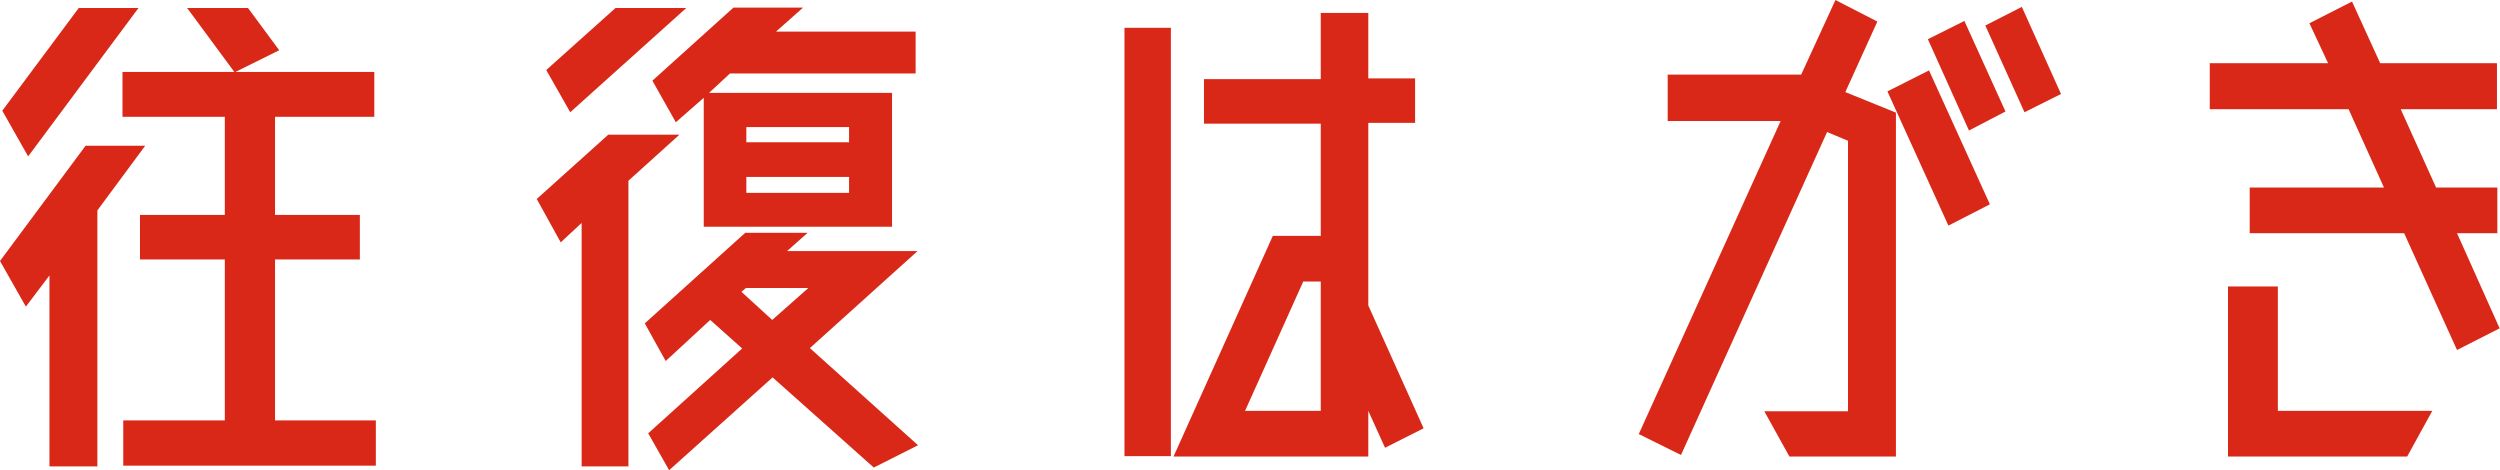 <?xml version="1.0" encoding="UTF-8"?><svg id="b" xmlns="http://www.w3.org/2000/svg" width="23.18mm" height="4.36mm" viewBox="0 0 65.72 12.36"><defs><style>.d{fill:#d92817;stroke-width:0px;}</style></defs><g id="c"><path class="d" d="M3.81,3.84l-1.25,1.69v6.73h-1.26v-5.02l-.62.82-.68-1.2,2.25-3.03h1.56ZM3.64.21L.74,4.11.06,2.91,2.07.21h1.56ZM7.22,11.05h2.66v1.19H3.24v-1.19h2.67v-4.23h-2.23v-1.17h2.23v-2.58h-2.69v-1.18h2.94L4.92.21h1.6l.82,1.11-1.15.57h3.65v1.18h-2.61v2.58h2.23v1.17h-2.23v4.23Z"/><path class="d" d="M17.86,3.54l-1.34,1.21v7.51h-1.23v-6.4l-.55.51-.63-1.14,1.88-1.69h1.88ZM18.04.21l-3.05,2.74-.63-1.11,1.82-1.63h1.87ZM24.14,11.7l-1.17.59-2.66-2.37-2.72,2.44-.55-.97,2.47-2.23-.84-.75-1.17,1.08-.55-.99,2.64-2.38h1.64l-.54.48h3.43l-2.83,2.55,2.85,2.56ZM17.77,3.22l-.62-1.1,2.13-1.92h1.83l-.71.63h3.67v1.1h-4.88l-.55.51h4.81v3.52h-4.95v-3.39l-.73.64ZM19.62,7.56l-.13.11.81.74.95-.84h-1.63ZM22.32,3.34h-2.7v.4h2.7v-.4ZM19.62,5.07h2.7v-.42h-2.7v.42Z"/><path class="d" d="M29.56.73h1.22v11.26h-1.22V.73ZM37.42,11.26l-1.01.51-.44-.97v1.2h-5.12l2.61-5.8h1.26v-2.95h-3.07v-1.17h3.07V.34h1.25v1.72h1.23v1.17h-1.23v4.8l1.45,3.22ZM34.72,10.8v-3.4h-.46l-1.53,3.4h1.99Z"/><path class="d" d="M49.35.57l-.84,1.85,1.33.54v9.04h-2.8s-.66-1.19-.66-1.19h2.2V3.7l-.55-.23-3.84,8.49-1.11-.55,3.73-8.23h-2.97v-1.22h3.51l.9-1.96,1.11.57ZM49.62,2.4l1.09-.55,1.6,3.52-1.09.56-1.6-3.52ZM50.68,1.03l.96-.48,1.08,2.38-.96.5-1.08-2.4ZM53.15.18l1.03,2.29-.96.48-1.03-2.28.96-.49Z"/><path class="d" d="M64.59,6.13l1.12,2.5-1.12.57-1.39-3.07h-4.06v-1.2h3.53l-.93-2.06h-3.65v-1.21h3.11l-.49-1.05,1.12-.57.74,1.62h3.07v1.21h-2.53l.93,2.06h1.61v1.2h-1.06ZM59.88,7.53v3.27h4.06l-.66,1.2h-4.71v-4.47h1.31Z"/></g></svg>